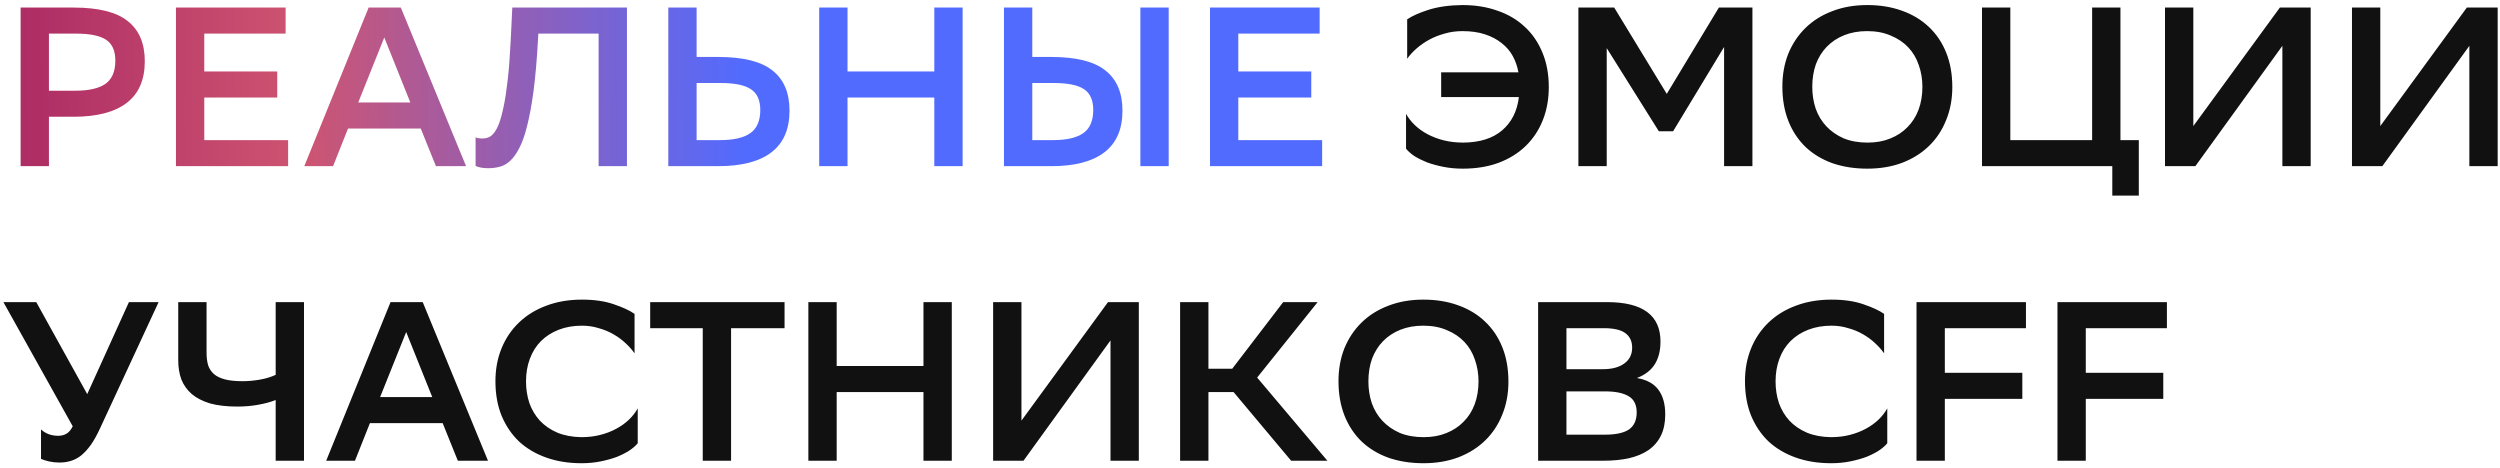 <?xml version="1.0" encoding="UTF-8"?> <svg xmlns="http://www.w3.org/2000/svg" width="331" height="62" viewBox="0 0 331 62" fill="none"> <path d="M6.48 15.46V22H2.73V1H9.72C13.04 1 15.44 1.6 16.92 2.8C18.42 3.98 19.17 5.75 19.17 8.11C19.17 10.57 18.37 12.41 16.77 13.63C15.17 14.85 12.82 15.46 9.72 15.46H6.48ZM6.48 4.45V12.01H9.99C11.75 12.01 13.07 11.71 13.95 11.11C14.83 10.49 15.27 9.46 15.27 8.02C15.27 6.72 14.86 5.8 14.04 5.26C13.22 4.72 11.89 4.45 10.05 4.45H6.48ZM36.706 12.91H27.046V18.55H38.146V22H23.296V1H37.816V4.45H27.046V9.46H36.706V12.91ZM61.708 22H57.718L55.708 17.02H46.078L44.098 22H40.288L48.808 1H53.068L61.708 22ZM54.328 13.57L50.878 4.96L47.428 13.57H54.328ZM79.258 4.45H71.278L71.218 5.44C71.078 7.98 70.888 10.16 70.648 11.98C70.408 13.8 70.128 15.34 69.808 16.6C69.508 17.84 69.158 18.84 68.758 19.6C68.378 20.34 67.968 20.91 67.528 21.31C67.088 21.71 66.618 21.97 66.118 22.09C65.638 22.21 65.148 22.27 64.648 22.27C63.948 22.27 63.388 22.17 62.968 21.97V18.19C63.128 18.25 63.278 18.29 63.418 18.31C63.578 18.33 63.728 18.34 63.868 18.34C64.108 18.34 64.348 18.3 64.588 18.22C64.848 18.14 65.098 17.96 65.338 17.68C65.598 17.38 65.838 16.95 66.058 16.39C66.278 15.81 66.488 15.04 66.688 14.08C66.888 13.12 67.068 11.93 67.228 10.51C67.388 9.09 67.518 7.37 67.618 5.35L67.828 1H83.008V22H79.258V4.45ZM92.232 7.54H95.082C98.402 7.54 100.802 8.14 102.282 9.34C103.782 10.52 104.532 12.29 104.532 14.65C104.532 17.11 103.732 18.95 102.132 20.17C100.532 21.39 98.192 22 95.112 22H88.482V1H92.232V7.54ZM92.232 10.99V18.55H95.352C97.112 18.55 98.432 18.25 99.312 17.65C100.212 17.03 100.662 16 100.662 14.56C100.662 13.26 100.242 12.34 99.402 11.8C98.582 11.26 97.252 10.99 95.412 10.99H92.232ZM123.702 12.91H112.212V22H108.462V1H112.212V9.46H123.702V1H127.452V22H123.702V12.91ZM136.675 7.54H139.165C142.485 7.54 144.885 8.14 146.365 9.34C147.865 10.52 148.615 12.29 148.615 14.65C148.615 17.11 147.815 18.95 146.215 20.17C144.615 21.39 142.275 22 139.195 22H132.925V1H136.675V7.54ZM150.985 1H154.735V22H150.985V1ZM136.675 10.99V18.55H139.435C141.195 18.55 142.515 18.25 143.395 17.65C144.295 17.03 144.745 16 144.745 14.56C144.745 13.26 144.335 12.34 143.515 11.8C142.695 11.26 141.355 10.99 139.495 10.99H136.675ZM173.611 12.91H163.951V18.55H175.051V22H160.201V1H174.721V4.45H163.951V9.46H173.611V12.91Z" fill="url(#paint0_linear_289_86)"></path> <path d="M186.31 2.56C186.95 2.12 187.89 1.7 189.13 1.3C190.39 0.9 191.89 0.69 193.63 0.67C195.33 0.67 196.88 0.92 198.28 1.42C199.68 1.9 200.88 2.61 201.88 3.55C202.88 4.47 203.66 5.61 204.22 6.97C204.78 8.31 205.06 9.83 205.06 11.53C205.06 13.11 204.8 14.56 204.28 15.88C203.76 17.2 203.01 18.34 202.03 19.3C201.05 20.26 199.85 21.01 198.43 21.55C197.03 22.07 195.44 22.33 193.66 22.33C192.76 22.33 191.91 22.25 191.11 22.09C190.31 21.93 189.58 21.73 188.92 21.49C188.28 21.23 187.72 20.95 187.24 20.65C186.78 20.33 186.42 20.01 186.16 19.69V15.07C186.46 15.61 186.85 16.11 187.33 16.57C187.81 17.03 188.37 17.43 189.01 17.77C189.65 18.11 190.36 18.38 191.14 18.58C191.94 18.78 192.81 18.88 193.75 18.88C195.93 18.86 197.64 18.32 198.88 17.26C200.14 16.18 200.88 14.71 201.1 12.85H190.81V9.58H201.04C200.9 8.8 200.65 8.08 200.29 7.42C199.93 6.76 199.44 6.19 198.82 5.71C198.2 5.21 197.46 4.82 196.6 4.54C195.74 4.26 194.75 4.12 193.63 4.12C192.79 4.12 192 4.23 191.26 4.45C190.52 4.65 189.84 4.92 189.22 5.26C188.6 5.6 188.04 5.99 187.54 6.43C187.04 6.87 186.63 7.32 186.31 7.78V2.56ZM228.27 6.22L221.52 17.38H219.63L212.73 6.37V22H208.98V1H213.72L220.68 12.43L227.58 1H232.02V22H228.27V6.22ZM235.986 11.47C235.986 9.89 236.246 8.44 236.766 7.12C237.306 5.8 238.066 4.66 239.046 3.7C240.026 2.74 241.206 2 242.586 1.48C243.966 0.94 245.516 0.67 247.236 0.67C248.916 0.67 250.446 0.92 251.826 1.42C253.226 1.92 254.416 2.64 255.396 3.58C256.376 4.5 257.136 5.63 257.676 6.97C258.216 8.31 258.486 9.83 258.486 11.53C258.486 13.11 258.216 14.56 257.676 15.88C257.156 17.2 256.406 18.34 255.426 19.3C254.446 20.26 253.256 21.01 251.856 21.55C250.476 22.07 248.936 22.33 247.236 22.33C245.556 22.33 244.016 22.09 242.616 21.61C241.236 21.11 240.056 20.4 239.076 19.48C238.096 18.54 237.336 17.4 236.796 16.06C236.256 14.7 235.986 13.17 235.986 11.47ZM239.946 11.5C239.946 12.52 240.096 13.48 240.396 14.38C240.716 15.28 241.186 16.06 241.806 16.72C242.426 17.38 243.186 17.91 244.086 18.31C245.006 18.69 246.066 18.88 247.266 18.88C248.386 18.88 249.386 18.7 250.266 18.34C251.166 17.98 251.926 17.48 252.546 16.84C253.186 16.2 253.676 15.43 254.016 14.53C254.356 13.61 254.526 12.6 254.526 11.5C254.526 10.48 254.366 9.52 254.046 8.62C253.746 7.72 253.286 6.94 252.666 6.28C252.046 5.62 251.276 5.1 250.356 4.72C249.456 4.32 248.406 4.12 247.206 4.12C246.086 4.12 245.076 4.3 244.176 4.66C243.276 5.02 242.506 5.53 241.866 6.19C241.246 6.83 240.766 7.6 240.426 8.5C240.106 9.4 239.946 10.4 239.946 11.5ZM262.418 1H266.168V18.55H276.998V1H280.748V18.55H283.178V25.9H279.668V22H262.418V1ZM290.396 16.69L301.856 1H305.936V22H302.186V6.07L290.666 22H286.646V1H290.396V16.69ZM315.152 16.69L326.612 1H330.692V22H326.942V6.07L315.422 22H311.402V1H315.152V16.69ZM7.71 57.7C8.11 57.7 8.47 57.61 8.79 57.43C9.11 57.25 9.39 56.92 9.63 56.44L0.45 40H4.8L11.55 52.18L17.07 40H21L13.29 56.62C12.87 57.54 12.45 58.3 12.03 58.9C11.61 59.48 11.18 59.95 10.74 60.31C10.3 60.65 9.84 60.89 9.36 61.03C8.9 61.17 8.4 61.24 7.86 61.24C7.38 61.24 6.92 61.19 6.48 61.09C6.06 60.99 5.71 60.88 5.43 60.76V56.86C5.71 57.12 6.05 57.33 6.45 57.49C6.85 57.63 7.27 57.7 7.71 57.7ZM27.349 46.72C27.349 47.34 27.419 47.89 27.559 48.37C27.719 48.83 27.979 49.22 28.339 49.54C28.699 49.84 29.179 50.07 29.779 50.23C30.399 50.39 31.169 50.47 32.089 50.47C32.869 50.47 33.649 50.4 34.429 50.26C35.209 50.12 35.899 49.91 36.499 49.63V40H40.249V61H36.499V52.96C35.859 53.22 35.089 53.43 34.189 53.59C33.309 53.75 32.389 53.83 31.429 53.83C30.009 53.83 28.799 53.69 27.799 53.41C26.819 53.11 26.019 52.7 25.399 52.18C24.779 51.64 24.319 51 24.019 50.26C23.739 49.5 23.599 48.65 23.599 47.71V40H27.349V46.72ZM64.609 61H60.618L58.608 56.02H48.978L46.998 61H43.188L51.709 40H55.968L64.609 61ZM57.228 52.57L53.779 43.96L50.328 52.57H57.228ZM84.435 58.69C84.175 59.01 83.805 59.33 83.325 59.65C82.865 59.95 82.315 60.23 81.675 60.49C81.035 60.73 80.315 60.93 79.515 61.09C78.735 61.25 77.895 61.33 76.995 61.33C75.275 61.33 73.715 61.08 72.315 60.58C70.915 60.08 69.715 59.37 68.715 58.45C67.735 57.51 66.965 56.37 66.405 55.03C65.865 53.69 65.595 52.17 65.595 50.47C65.595 48.89 65.865 47.44 66.405 46.12C66.945 44.8 67.715 43.66 68.715 42.7C69.715 41.74 70.915 41 72.315 40.48C73.735 39.94 75.315 39.67 77.055 39.67C78.715 39.67 80.135 39.88 81.315 40.3C82.495 40.7 83.395 41.12 84.015 41.56V46.78C83.695 46.32 83.295 45.87 82.815 45.43C82.355 44.99 81.825 44.6 81.225 44.26C80.645 43.92 79.995 43.65 79.275 43.45C78.575 43.23 77.835 43.12 77.055 43.12C75.915 43.12 74.885 43.3 73.965 43.66C73.045 44.02 72.265 44.52 71.625 45.16C70.985 45.8 70.495 46.58 70.155 47.5C69.815 48.4 69.645 49.4 69.645 50.5C69.645 51.52 69.795 52.48 70.095 53.38C70.415 54.26 70.875 55.03 71.475 55.69C72.095 56.35 72.865 56.88 73.785 57.28C74.705 57.66 75.765 57.86 76.965 57.88C77.885 57.88 78.725 57.78 79.485 57.58C80.265 57.38 80.965 57.11 81.585 56.77C82.225 56.43 82.785 56.03 83.265 55.57C83.745 55.11 84.135 54.61 84.435 54.07V58.69ZM103.874 43.45H96.794V61H93.044V43.45H86.084V40H103.874V43.45ZM122.267 51.91H110.777V61H107.027V40H110.777V48.46H122.267V40H126.017V61H122.267V51.91ZM135.24 55.69L146.7 40H150.78V61H147.03V45.07L135.51 61H131.49V40H135.24V55.69ZM159.996 61H156.246V40H159.996V48.82H163.146L169.896 40H174.456L166.446 49.99L175.746 61H170.946L163.326 51.91H159.996V61ZM177.216 50.47C177.216 48.89 177.476 47.44 177.996 46.12C178.536 44.8 179.296 43.66 180.276 42.7C181.256 41.74 182.436 41 183.816 40.48C185.196 39.94 186.746 39.67 188.466 39.67C190.146 39.67 191.676 39.92 193.056 40.42C194.456 40.92 195.646 41.64 196.626 42.58C197.606 43.5 198.366 44.63 198.906 45.97C199.446 47.31 199.716 48.83 199.716 50.53C199.716 52.11 199.446 53.56 198.906 54.88C198.386 56.2 197.636 57.34 196.656 58.3C195.676 59.26 194.486 60.01 193.086 60.55C191.706 61.07 190.166 61.33 188.466 61.33C186.786 61.33 185.246 61.09 183.846 60.61C182.466 60.11 181.286 59.4 180.306 58.48C179.326 57.54 178.566 56.4 178.026 55.06C177.486 53.7 177.216 52.17 177.216 50.47ZM181.176 50.5C181.176 51.52 181.326 52.48 181.626 53.38C181.946 54.28 182.416 55.06 183.036 55.72C183.656 56.38 184.416 56.91 185.316 57.31C186.236 57.69 187.296 57.88 188.496 57.88C189.616 57.88 190.616 57.7 191.496 57.34C192.396 56.98 193.156 56.48 193.776 55.84C194.416 55.2 194.906 54.43 195.246 53.53C195.586 52.61 195.756 51.6 195.756 50.5C195.756 49.48 195.596 48.52 195.276 47.62C194.976 46.72 194.516 45.94 193.896 45.28C193.276 44.62 192.506 44.1 191.586 43.72C190.686 43.32 189.636 43.12 188.436 43.12C187.316 43.12 186.306 43.3 185.406 43.66C184.506 44.02 183.736 44.53 183.096 45.19C182.476 45.83 181.996 46.6 181.656 47.5C181.336 48.4 181.176 49.4 181.176 50.5ZM203.648 61V40H212.768C217.488 40 219.848 41.74 219.848 45.22C219.848 46.42 219.598 47.42 219.098 48.22C218.598 49.02 217.808 49.63 216.728 50.05C218.028 50.27 218.978 50.79 219.578 51.61C220.178 52.41 220.478 53.5 220.478 54.88C220.478 55.96 220.288 56.89 219.908 57.67C219.528 58.45 218.978 59.09 218.258 59.59C217.558 60.07 216.698 60.43 215.678 60.67C214.678 60.89 213.538 61 212.258 61H203.648ZM212.498 57.55C213.938 57.55 214.998 57.32 215.678 56.86C216.358 56.38 216.698 55.63 216.698 54.61C216.698 53.59 216.338 52.87 215.618 52.45C214.898 52.03 213.878 51.82 212.558 51.82H207.398V57.55H212.498ZM212.228 48.88C213.428 48.88 214.368 48.63 215.048 48.13C215.748 47.63 216.098 46.93 216.098 46.03C216.098 45.19 215.798 44.55 215.198 44.11C214.618 43.67 213.658 43.45 212.318 43.45H207.398V48.88H212.228ZM249.875 58.69C249.615 59.01 249.245 59.33 248.765 59.65C248.305 59.95 247.755 60.23 247.115 60.49C246.475 60.73 245.755 60.93 244.955 61.09C244.175 61.25 243.335 61.33 242.435 61.33C240.715 61.33 239.155 61.08 237.755 60.58C236.355 60.08 235.155 59.37 234.155 58.45C233.175 57.51 232.405 56.37 231.845 55.03C231.305 53.69 231.035 52.17 231.035 50.47C231.035 48.89 231.305 47.44 231.845 46.12C232.385 44.8 233.155 43.66 234.155 42.7C235.155 41.74 236.355 41 237.755 40.48C239.175 39.94 240.755 39.67 242.495 39.67C244.155 39.67 245.575 39.88 246.755 40.3C247.935 40.7 248.835 41.12 249.455 41.56V46.78C249.135 46.32 248.735 45.87 248.255 45.43C247.795 44.99 247.265 44.6 246.665 44.26C246.085 43.92 245.435 43.65 244.715 43.45C244.015 43.23 243.275 43.12 242.495 43.12C241.355 43.12 240.325 43.3 239.405 43.66C238.485 44.02 237.705 44.52 237.065 45.16C236.425 45.8 235.935 46.58 235.595 47.5C235.255 48.4 235.085 49.4 235.085 50.5C235.085 51.52 235.235 52.48 235.535 53.38C235.855 54.26 236.315 55.03 236.915 55.69C237.535 56.35 238.305 56.88 239.225 57.28C240.145 57.66 241.205 57.86 242.405 57.88C243.325 57.88 244.165 57.78 244.925 57.58C245.705 57.38 246.405 57.11 247.025 56.77C247.665 56.43 248.225 56.03 248.705 55.57C249.185 55.11 249.575 54.61 249.875 54.07V58.69ZM267.756 52.81H257.496V61H253.746V40H268.236V43.45H257.496V49.36H267.756V52.81ZM286.418 52.81H276.158V61H272.408V40H286.898V43.45H276.158V49.36H286.418V52.81Z" fill="#111111"></path> <defs> <linearGradient id="paint0_linear_289_86" x1="-7.136" y1="58.25" x2="100.136" y2="57.536" gradientUnits="userSpaceOnUse"> <stop stop-color="#A42261"></stop> <stop offset="0.443" stop-color="#CE5471"></stop> <stop offset="0.99" stop-color="#516BFF"></stop> </linearGradient> </defs> </svg> 